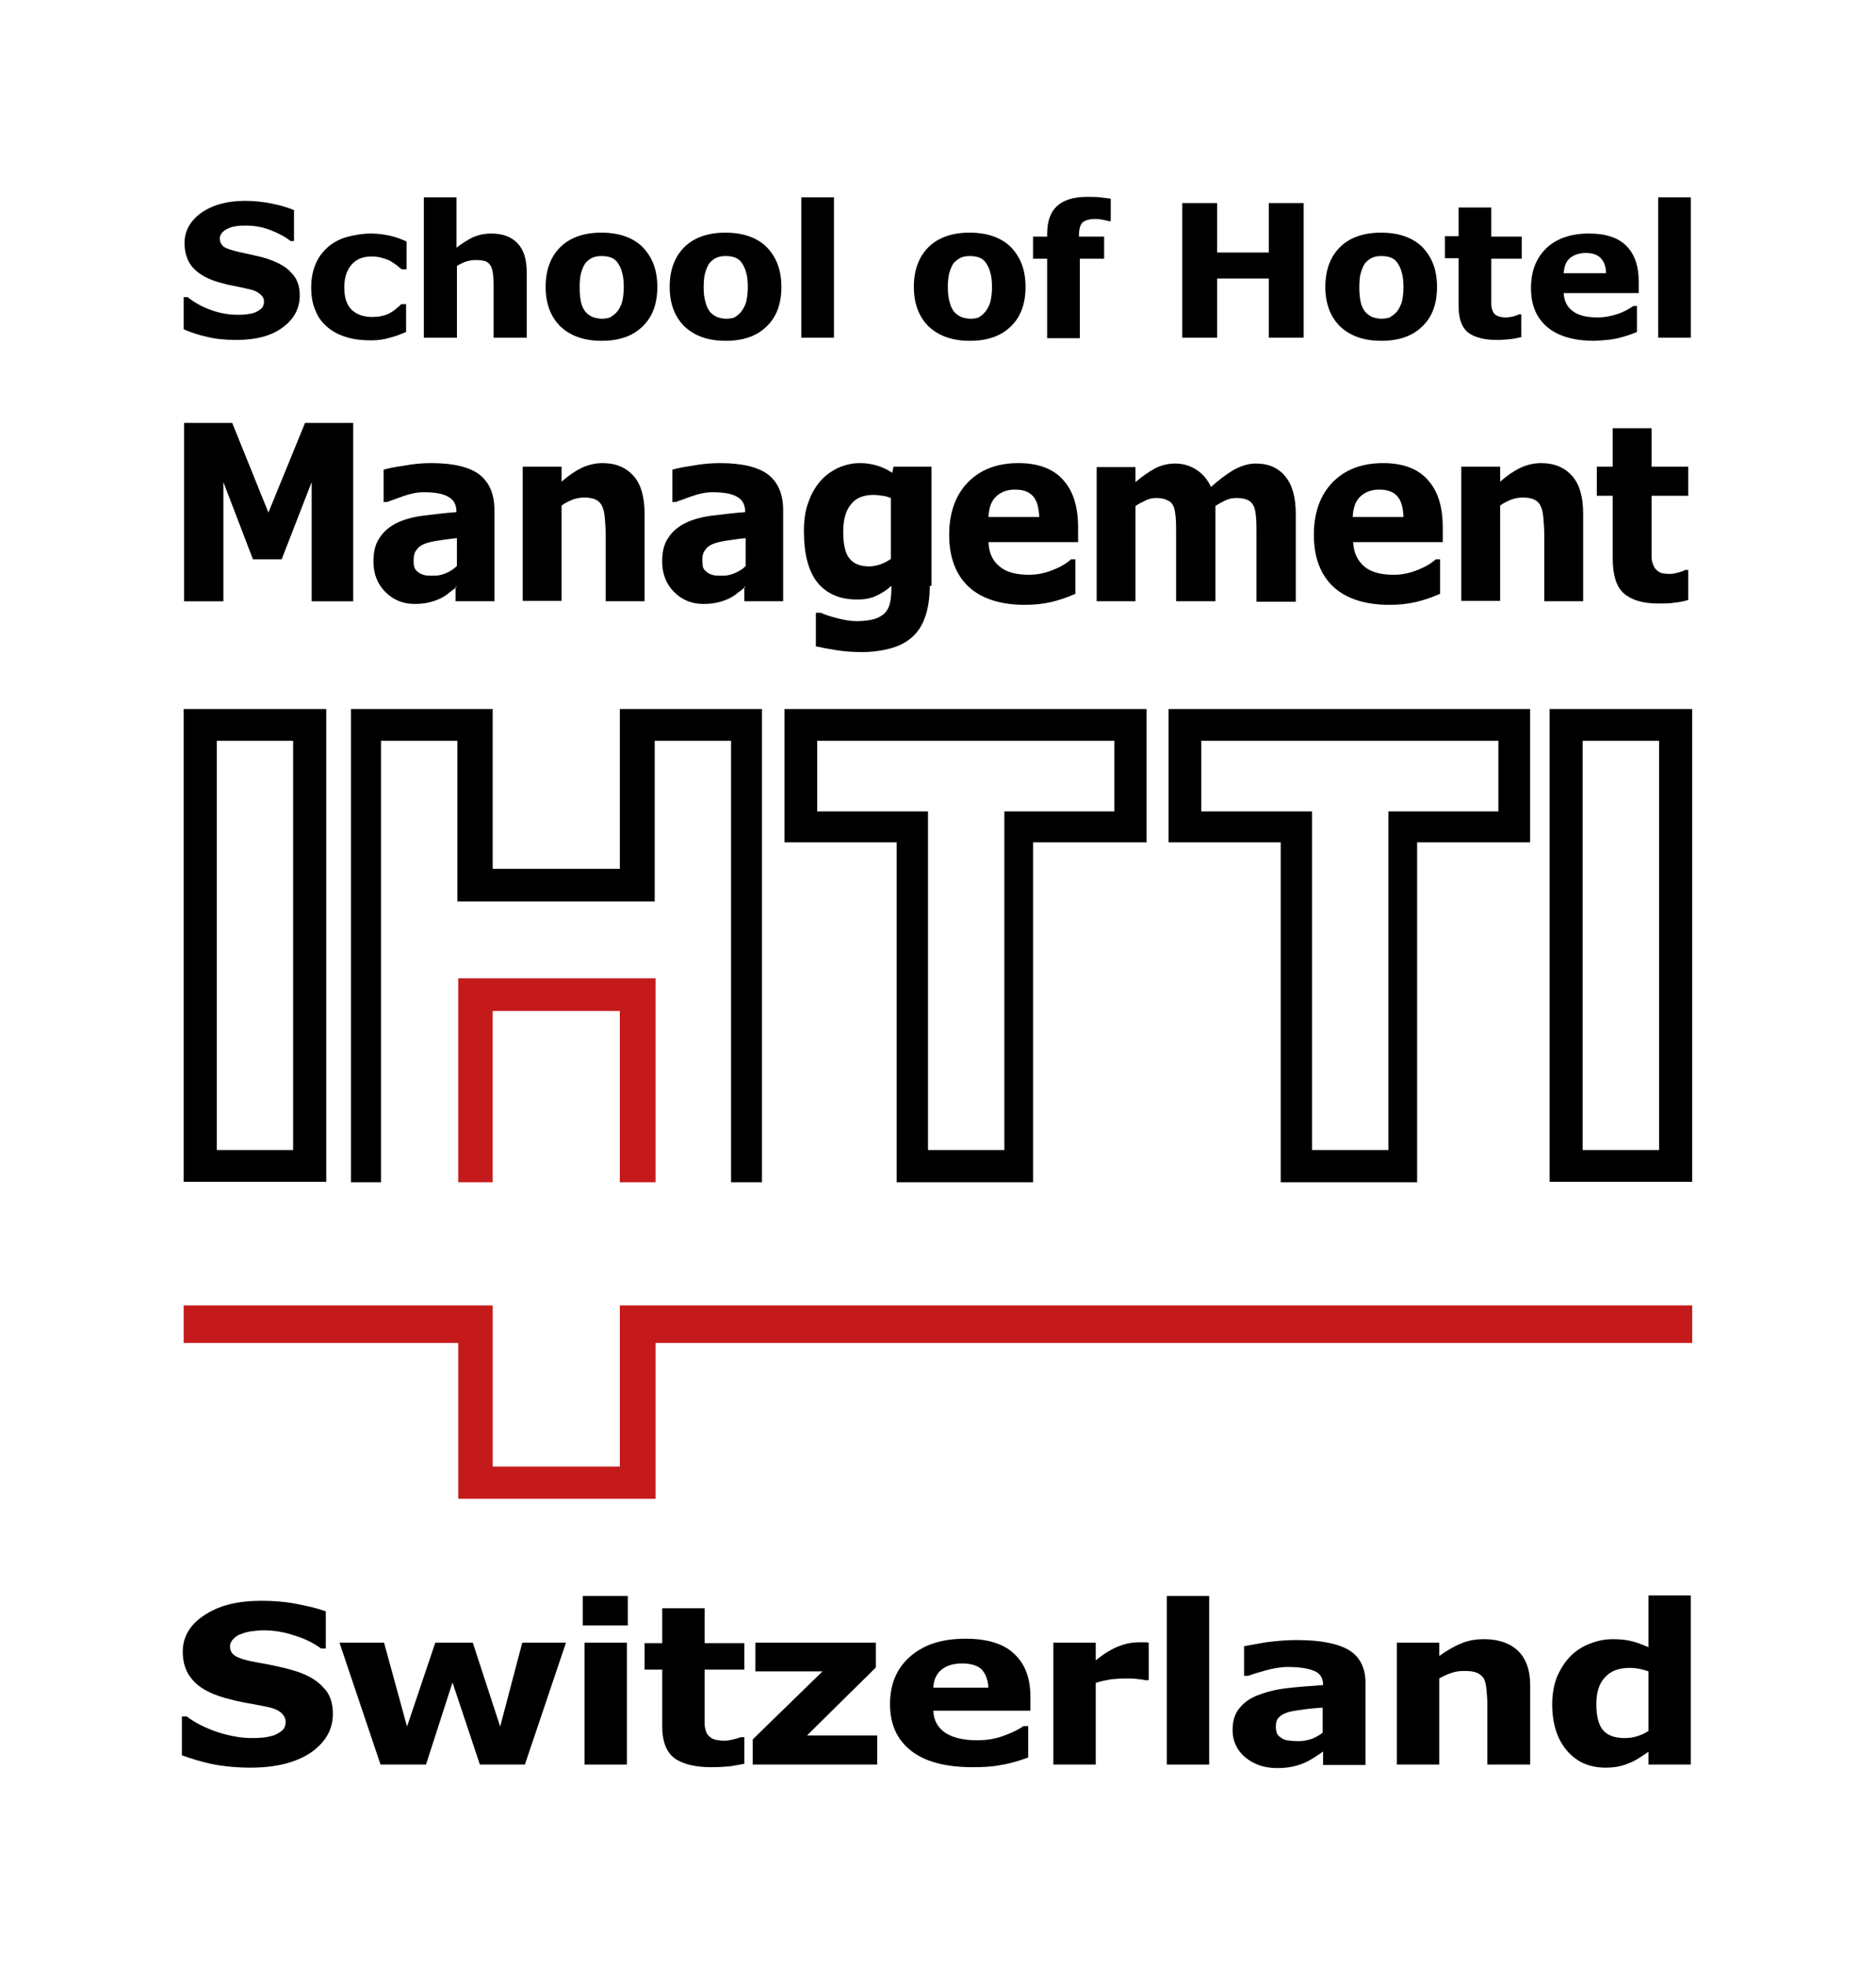 <svg width="83" height="87" viewBox="0 0 83 87" fill="none" xmlns="http://www.w3.org/2000/svg">
<path d="M15.626 26.604H13.789V21.33L12.461 24.748H11.192L9.883 21.33V26.604H8.145V18.712H10.274L11.875 22.677L13.496 18.712H15.626V26.604Z" fill="black"/>
<path fill-rule="evenodd" clip-rule="evenodd" d="M20.215 25.041V23.81C19.981 23.83 19.727 23.869 19.453 23.908C19.18 23.947 18.985 23.986 18.828 24.045C18.652 24.103 18.516 24.201 18.438 24.318C18.34 24.435 18.301 24.572 18.301 24.767C18.301 24.885 18.301 24.982 18.32 25.06C18.34 25.139 18.379 25.217 18.457 25.275C18.535 25.353 18.613 25.392 18.731 25.431C18.828 25.471 18.985 25.471 19.219 25.471C19.395 25.471 19.57 25.431 19.746 25.353C19.922 25.275 20.078 25.177 20.215 25.041ZM20.215 25.959C20.117 26.037 20 26.135 19.863 26.232C19.727 26.349 19.59 26.428 19.473 26.486C19.297 26.564 19.121 26.623 18.945 26.662C18.77 26.701 18.555 26.721 18.34 26.721C17.832 26.721 17.402 26.545 17.051 26.193C16.699 25.842 16.523 25.392 16.523 24.846C16.523 24.416 16.602 24.064 16.797 23.791C16.973 23.517 17.227 23.302 17.539 23.146C17.852 22.99 18.262 22.873 18.731 22.814C19.199 22.756 19.688 22.697 20.195 22.658C20.195 22.326 20.078 22.111 19.824 21.974C19.59 21.837 19.219 21.779 18.75 21.779C18.457 21.779 18.164 21.837 17.832 21.955C17.5 22.072 17.285 22.15 17.129 22.209H16.973V20.783C17.148 20.724 17.442 20.666 17.852 20.607C18.262 20.529 18.672 20.49 19.082 20.49C20.059 20.49 20.782 20.666 21.211 20.998C21.641 21.33 21.875 21.857 21.875 22.56V26.603H20.157V25.959H20.215Z" fill="black"/>
<path d="M28.538 26.603H26.799V23.654C26.799 23.42 26.779 23.185 26.76 22.931C26.741 22.697 26.701 22.521 26.643 22.404C26.584 22.267 26.486 22.169 26.369 22.111C26.252 22.052 26.076 22.013 25.861 22.013C25.705 22.013 25.549 22.033 25.373 22.091C25.217 22.15 25.041 22.228 24.846 22.365V26.584H23.127V20.646H24.846V21.31C25.158 21.037 25.451 20.841 25.725 20.705C26.018 20.568 26.33 20.49 26.662 20.49C27.248 20.49 27.698 20.685 28.03 21.056C28.362 21.427 28.518 21.994 28.518 22.736V26.603H28.538Z" fill="black"/>
<path fill-rule="evenodd" clip-rule="evenodd" d="M32.989 25.041V23.81C32.754 23.83 32.5 23.869 32.227 23.908C31.953 23.947 31.758 23.986 31.602 24.045C31.426 24.103 31.289 24.201 31.211 24.318C31.113 24.435 31.074 24.572 31.074 24.767C31.074 24.885 31.094 24.982 31.094 25.06C31.113 25.139 31.152 25.217 31.231 25.275C31.309 25.353 31.387 25.392 31.504 25.431C31.602 25.471 31.758 25.471 31.992 25.471C32.168 25.471 32.344 25.431 32.52 25.353C32.696 25.275 32.871 25.177 32.989 25.041ZM32.989 25.959C32.891 26.037 32.774 26.135 32.637 26.232C32.5 26.349 32.364 26.428 32.246 26.486C32.071 26.564 31.895 26.623 31.719 26.662C31.543 26.701 31.328 26.721 31.113 26.721C30.606 26.721 30.176 26.545 29.824 26.193C29.473 25.842 29.297 25.392 29.297 24.846C29.297 24.416 29.375 24.064 29.57 23.791C29.746 23.517 30 23.302 30.313 23.146C30.625 22.99 31.035 22.873 31.504 22.814C31.973 22.756 32.461 22.697 32.969 22.658C32.969 22.326 32.852 22.111 32.598 21.974C32.364 21.837 31.992 21.779 31.524 21.779C31.231 21.779 30.938 21.837 30.606 21.955C30.273 22.072 30.059 22.15 29.902 22.209H29.746V20.783C29.922 20.724 30.215 20.666 30.625 20.607C31.035 20.529 31.445 20.49 31.856 20.49C32.832 20.49 33.555 20.666 33.985 20.998C34.414 21.33 34.649 21.857 34.649 22.56V26.603H32.93V25.959H32.989Z" fill="black"/>
<path fill-rule="evenodd" clip-rule="evenodd" d="M41.135 25.92C41.135 26.486 41.057 26.955 40.92 27.326C40.783 27.717 40.569 28.01 40.315 28.225C40.061 28.439 39.748 28.596 39.377 28.693C39.006 28.791 38.596 28.85 38.147 28.85C37.776 28.85 37.404 28.83 37.033 28.771C36.662 28.713 36.35 28.654 36.096 28.596V27.111H36.311C36.525 27.209 36.779 27.287 37.092 27.365C37.404 27.443 37.658 27.482 37.912 27.482C38.225 27.482 38.498 27.443 38.694 27.385C38.889 27.326 39.045 27.229 39.162 27.111C39.26 26.994 39.338 26.857 39.377 26.681C39.416 26.506 39.436 26.291 39.436 26.037V25.92C39.221 26.115 39.006 26.252 38.752 26.369C38.498 26.486 38.225 26.525 37.912 26.525C37.151 26.525 36.584 26.271 36.174 25.783C35.764 25.275 35.568 24.513 35.568 23.498C35.568 23.009 35.627 22.58 35.764 22.228C35.881 21.877 36.057 21.564 36.291 21.291C36.506 21.037 36.76 20.861 37.072 20.705C37.385 20.568 37.697 20.49 38.029 20.49C38.322 20.49 38.576 20.529 38.83 20.607C39.065 20.685 39.279 20.783 39.475 20.919L39.533 20.646H41.213V25.92H41.135ZM39.416 24.728V22.033C39.319 21.994 39.201 21.955 39.045 21.935C38.908 21.916 38.772 21.896 38.654 21.896C38.205 21.896 37.854 22.033 37.639 22.326C37.404 22.619 37.307 23.009 37.307 23.537C37.307 24.103 37.404 24.513 37.6 24.728C37.795 24.963 38.088 25.06 38.459 25.06C38.635 25.06 38.811 25.021 38.967 24.963C39.123 24.904 39.279 24.826 39.416 24.728Z" fill="black"/>
<path fill-rule="evenodd" clip-rule="evenodd" d="M47.678 23.986H43.733C43.752 24.455 43.908 24.806 44.221 25.06C44.514 25.314 44.963 25.431 45.529 25.431C45.901 25.431 46.252 25.353 46.584 25.217C46.936 25.08 47.19 24.924 47.385 24.748H47.58V26.271C47.19 26.447 46.819 26.564 46.487 26.642C46.135 26.721 45.764 26.76 45.334 26.76C44.26 26.76 43.42 26.486 42.854 25.959C42.287 25.431 41.994 24.65 41.994 23.674C41.994 22.697 42.268 21.916 42.815 21.349C43.361 20.783 44.104 20.49 45.061 20.49C45.94 20.49 46.604 20.744 47.033 21.232C47.483 21.72 47.698 22.424 47.698 23.341V23.986H47.678ZM45.979 22.853C45.959 22.462 45.881 22.15 45.705 21.955C45.529 21.759 45.276 21.662 44.904 21.662C44.572 21.662 44.299 21.759 44.084 21.955C43.869 22.15 43.752 22.443 43.733 22.873H45.979V22.853Z" fill="black"/>
<path d="M53.774 22.384V26.603H52.035V23.634C52.035 23.341 52.035 23.107 52.016 22.892C51.996 22.697 51.977 22.521 51.918 22.404C51.86 22.267 51.782 22.189 51.645 22.131C51.528 22.072 51.371 22.033 51.156 22.033C50.981 22.033 50.824 22.072 50.668 22.15C50.512 22.228 50.356 22.306 50.238 22.384V26.603H48.52V20.666H50.238V21.33C50.531 21.076 50.824 20.88 51.098 20.724C51.371 20.587 51.664 20.509 51.996 20.509C52.348 20.509 52.66 20.607 52.934 20.783C53.207 20.959 53.422 21.212 53.578 21.544C53.93 21.232 54.262 20.978 54.594 20.783C54.926 20.607 55.239 20.509 55.551 20.509C56.137 20.509 56.567 20.705 56.879 21.095C57.192 21.486 57.329 22.033 57.329 22.756V26.623H55.59V23.634C55.59 23.341 55.59 23.088 55.571 22.892C55.551 22.697 55.532 22.521 55.473 22.404C55.414 22.267 55.336 22.189 55.219 22.131C55.102 22.072 54.926 22.033 54.711 22.033C54.575 22.033 54.418 22.052 54.282 22.111C54.145 22.169 53.989 22.248 53.774 22.384Z" fill="black"/>
<path fill-rule="evenodd" clip-rule="evenodd" d="M63.813 23.986H59.867C59.887 24.455 60.063 24.806 60.356 25.06C60.649 25.314 61.098 25.431 61.664 25.431C62.035 25.431 62.387 25.353 62.719 25.217C63.071 25.08 63.325 24.924 63.52 24.748H63.715V26.271C63.325 26.447 62.953 26.564 62.621 26.642C62.27 26.721 61.899 26.76 61.469 26.76C60.395 26.76 59.555 26.486 58.988 25.959C58.422 25.431 58.129 24.65 58.129 23.674C58.129 22.697 58.402 21.916 58.949 21.349C59.496 20.783 60.238 20.49 61.196 20.49C62.075 20.49 62.739 20.744 63.168 21.232C63.617 21.72 63.832 22.424 63.832 23.341V23.986H63.813ZM62.094 22.853C62.075 22.462 61.996 22.15 61.821 21.955C61.645 21.759 61.391 21.662 61.02 21.662C60.688 21.662 60.414 21.759 60.199 21.955C59.984 22.15 59.867 22.443 59.848 22.873H62.094V22.853Z" fill="black"/>
<path d="M70.063 26.603H68.324V23.654C68.324 23.42 68.305 23.185 68.285 22.931C68.266 22.697 68.227 22.521 68.168 22.404C68.11 22.267 68.012 22.169 67.895 22.111C67.778 22.052 67.602 22.013 67.387 22.013C67.231 22.013 67.074 22.033 66.899 22.091C66.742 22.15 66.567 22.228 66.371 22.365V26.584H64.652V20.646H66.371V21.31C66.684 21.037 66.977 20.841 67.25 20.705C67.543 20.568 67.856 20.49 68.188 20.49C68.774 20.49 69.223 20.685 69.555 21.056C69.887 21.427 70.043 21.994 70.043 22.736V26.603H70.063Z" fill="black"/>
<path d="M74.692 26.544C74.516 26.603 74.301 26.642 74.106 26.662C73.891 26.701 73.637 26.701 73.344 26.701C72.68 26.701 72.172 26.544 71.84 26.251C71.508 25.958 71.352 25.431 71.352 24.708V21.935H70.648V20.646H71.352V18.946H73.07V20.646H74.692V21.935H73.07V24.044C73.07 24.259 73.07 24.435 73.07 24.591C73.07 24.747 73.09 24.884 73.149 25.001C73.188 25.119 73.266 25.216 73.383 25.294C73.5 25.372 73.656 25.392 73.891 25.392C73.989 25.392 74.106 25.372 74.242 25.333C74.399 25.294 74.496 25.255 74.555 25.216H74.692V26.544Z" fill="black"/>
<path d="M13.262 13.067C13.262 13.653 13.008 14.122 12.5 14.493C11.992 14.864 11.328 15.04 10.469 15.04C9.981 15.04 9.531 15.001 9.16 14.903C8.789 14.825 8.457 14.708 8.125 14.571V13.145H8.301C8.613 13.399 8.984 13.595 9.375 13.731C9.766 13.868 10.156 13.927 10.527 13.927C10.625 13.927 10.742 13.927 10.899 13.907C11.055 13.887 11.172 13.868 11.27 13.829C11.387 13.79 11.485 13.712 11.563 13.653C11.641 13.575 11.68 13.477 11.68 13.341C11.68 13.204 11.621 13.106 11.504 13.009C11.387 12.911 11.231 12.833 11.016 12.794C10.781 12.735 10.547 12.696 10.293 12.637C10.039 12.598 9.805 12.52 9.59 12.462C9.082 12.305 8.731 12.071 8.496 11.797C8.281 11.524 8.164 11.172 8.164 10.762C8.164 10.215 8.418 9.766 8.906 9.415C9.414 9.063 10.059 8.887 10.84 8.887C11.231 8.887 11.621 8.926 12.012 9.004C12.403 9.083 12.735 9.18 13.008 9.297V10.665H12.852C12.617 10.469 12.305 10.313 11.953 10.176C11.602 10.04 11.25 9.981 10.879 9.981C10.742 9.981 10.625 9.981 10.488 10.001C10.371 10.02 10.235 10.04 10.117 10.098C10.02 10.137 9.922 10.196 9.844 10.274C9.766 10.352 9.727 10.45 9.727 10.547C9.727 10.704 9.785 10.821 9.902 10.919C10.02 10.997 10.254 11.075 10.586 11.153C10.801 11.192 11.016 11.251 11.211 11.29C11.406 11.329 11.641 11.387 11.875 11.466C12.325 11.622 12.676 11.817 12.891 12.071C13.145 12.325 13.262 12.657 13.262 13.067Z" fill="black"/>
<path d="M16.424 15.059C16.033 15.059 15.662 15.02 15.35 14.923C15.018 14.825 14.744 14.688 14.51 14.493C14.275 14.298 14.08 14.063 13.963 13.751C13.826 13.458 13.768 13.106 13.768 12.716C13.768 12.305 13.846 11.934 13.982 11.641C14.119 11.329 14.315 11.094 14.568 10.879C14.822 10.684 15.096 10.547 15.408 10.469C15.721 10.391 16.053 10.332 16.404 10.332C16.717 10.332 16.99 10.372 17.264 10.43C17.518 10.489 17.772 10.586 17.987 10.684V11.915H17.772C17.713 11.876 17.654 11.817 17.557 11.739C17.479 11.68 17.381 11.622 17.264 11.543C17.147 11.485 17.029 11.446 16.893 11.407C16.756 11.368 16.6 11.348 16.444 11.348C16.053 11.348 15.76 11.465 15.545 11.719C15.33 11.973 15.232 12.305 15.232 12.716C15.232 13.145 15.33 13.477 15.545 13.692C15.76 13.907 16.072 14.024 16.463 14.024C16.639 14.024 16.815 14.005 16.951 13.966C17.108 13.927 17.225 13.868 17.323 13.809C17.42 13.751 17.498 13.692 17.557 13.633C17.635 13.575 17.694 13.516 17.752 13.458H17.967V14.688C17.733 14.786 17.498 14.884 17.244 14.942C16.99 15.02 16.717 15.059 16.424 15.059Z" fill="black"/>
<path d="M23.303 14.942H21.838V12.716C21.838 12.54 21.838 12.364 21.819 12.169C21.799 11.993 21.76 11.856 21.721 11.778C21.662 11.68 21.584 11.602 21.486 11.563C21.389 11.524 21.233 11.505 21.057 11.505C20.92 11.505 20.783 11.524 20.647 11.563C20.51 11.602 20.373 11.68 20.217 11.758V14.942H18.752V8.731H20.197V10.958C20.451 10.762 20.705 10.606 20.94 10.489C21.174 10.391 21.447 10.333 21.74 10.333C22.229 10.333 22.619 10.469 22.893 10.762C23.166 11.036 23.303 11.466 23.303 12.032V14.942Z" fill="black"/>
<path fill-rule="evenodd" clip-rule="evenodd" d="M29.082 12.696C29.082 13.438 28.867 14.024 28.438 14.434C28.008 14.864 27.402 15.079 26.621 15.079C25.84 15.079 25.234 14.864 24.785 14.434C24.355 14.005 24.141 13.419 24.141 12.696C24.141 11.954 24.355 11.368 24.785 10.938C25.215 10.508 25.84 10.293 26.602 10.293C27.383 10.293 28.008 10.508 28.438 10.938C28.867 11.387 29.082 11.954 29.082 12.696ZM27.305 13.79C27.402 13.673 27.461 13.536 27.52 13.38C27.559 13.223 27.598 12.989 27.598 12.716C27.598 12.462 27.578 12.227 27.52 12.051C27.481 11.876 27.402 11.739 27.324 11.622C27.246 11.505 27.129 11.426 27.012 11.387C26.895 11.348 26.758 11.329 26.621 11.329C26.485 11.329 26.348 11.348 26.25 11.387C26.133 11.426 26.035 11.505 25.938 11.602C25.84 11.7 25.781 11.856 25.723 12.032C25.664 12.208 25.645 12.442 25.645 12.716C25.645 12.969 25.664 13.165 25.703 13.36C25.742 13.536 25.82 13.692 25.898 13.79C25.977 13.887 26.094 13.966 26.211 14.024C26.328 14.063 26.465 14.102 26.621 14.102C26.758 14.102 26.875 14.083 26.992 14.044C27.11 13.966 27.227 13.887 27.305 13.79Z" fill="black"/>
<path fill-rule="evenodd" clip-rule="evenodd" d="M34.571 12.696C34.571 13.438 34.356 14.024 33.926 14.434C33.496 14.864 32.891 15.079 32.109 15.079C31.328 15.079 30.723 14.864 30.273 14.434C29.844 14.005 29.629 13.419 29.629 12.696C29.629 11.954 29.844 11.368 30.273 10.938C30.703 10.508 31.328 10.293 32.09 10.293C32.871 10.293 33.496 10.508 33.926 10.938C34.356 11.387 34.571 11.954 34.571 12.696ZM32.793 13.79C32.891 13.673 32.949 13.536 33.008 13.38C33.047 13.223 33.086 12.989 33.086 12.716C33.086 12.462 33.067 12.227 33.008 12.051C32.969 11.876 32.891 11.739 32.813 11.622C32.735 11.505 32.617 11.426 32.5 11.387C32.383 11.348 32.246 11.329 32.109 11.329C31.973 11.329 31.836 11.348 31.738 11.387C31.621 11.426 31.524 11.505 31.426 11.602C31.328 11.7 31.27 11.856 31.211 12.032C31.152 12.208 31.133 12.442 31.133 12.716C31.133 12.969 31.152 13.165 31.211 13.36C31.25 13.536 31.328 13.692 31.406 13.79C31.485 13.887 31.602 13.966 31.719 14.024C31.836 14.063 31.973 14.102 32.129 14.102C32.266 14.102 32.383 14.083 32.5 14.044C32.617 13.966 32.715 13.887 32.793 13.79Z" fill="black"/>
<path d="M36.897 14.942H35.451V8.731H36.897V14.942Z" fill="black"/>
<path fill-rule="evenodd" clip-rule="evenodd" d="M45.373 12.696C45.373 13.438 45.158 14.024 44.729 14.434C44.299 14.864 43.694 15.079 42.912 15.079C42.131 15.079 41.526 14.864 41.076 14.434C40.647 14.005 40.432 13.419 40.432 12.696C40.432 11.954 40.647 11.368 41.076 10.938C41.506 10.508 42.131 10.293 42.893 10.293C43.674 10.293 44.299 10.508 44.729 10.938C45.158 11.387 45.373 11.954 45.373 12.696ZM43.596 13.79C43.694 13.673 43.752 13.536 43.811 13.38C43.85 13.223 43.889 12.989 43.889 12.716C43.889 12.462 43.869 12.227 43.811 12.051C43.772 11.876 43.694 11.739 43.615 11.622C43.537 11.505 43.42 11.426 43.303 11.387C43.186 11.348 43.049 11.329 42.912 11.329C42.776 11.329 42.639 11.348 42.541 11.387C42.444 11.426 42.326 11.505 42.229 11.602C42.131 11.7 42.072 11.856 42.014 12.032C41.955 12.208 41.936 12.442 41.936 12.716C41.936 12.969 41.955 13.165 42.014 13.36C42.053 13.536 42.131 13.692 42.209 13.79C42.287 13.887 42.404 13.966 42.522 14.024C42.639 14.063 42.776 14.102 42.932 14.102C43.069 14.102 43.186 14.083 43.303 14.044C43.42 13.966 43.518 13.887 43.596 13.79Z" fill="black"/>
<path d="M49.182 9.786H49.065C49.006 9.766 48.908 9.747 48.811 9.727C48.713 9.708 48.596 9.688 48.479 9.688C48.186 9.688 48.01 9.747 47.893 9.844C47.795 9.942 47.736 10.137 47.736 10.43V10.469H48.85V11.446H47.776V14.962H46.33V11.446H45.705V10.469H46.33V10.352C46.33 9.805 46.467 9.395 46.76 9.122C47.053 8.848 47.502 8.711 48.088 8.711C48.303 8.711 48.498 8.711 48.674 8.731C48.85 8.75 49.006 8.77 49.143 8.79V9.786H49.182Z" fill="black"/>
<path d="M57.678 14.942H56.135V12.325H53.85V14.942H52.307V8.985H53.85V11.172H56.135V8.985H57.678V14.942Z" fill="black"/>
<path fill-rule="evenodd" clip-rule="evenodd" d="M63.578 12.696C63.578 13.438 63.364 14.024 62.934 14.434C62.504 14.864 61.899 15.079 61.117 15.079C60.336 15.079 59.73 14.864 59.281 14.434C58.852 14.005 58.637 13.419 58.637 12.696C58.637 11.954 58.852 11.368 59.281 10.938C59.711 10.508 60.336 10.293 61.098 10.293C61.879 10.293 62.504 10.508 62.934 10.938C63.364 11.387 63.578 11.954 63.578 12.696ZM61.801 13.79C61.899 13.673 61.957 13.536 62.016 13.38C62.055 13.223 62.094 12.989 62.094 12.716C62.094 12.462 62.074 12.227 62.016 12.051C61.977 11.876 61.899 11.739 61.821 11.622C61.742 11.505 61.625 11.426 61.508 11.387C61.391 11.348 61.254 11.329 61.117 11.329C60.981 11.329 60.844 11.348 60.746 11.387C60.649 11.426 60.531 11.505 60.434 11.602C60.336 11.7 60.277 11.856 60.219 12.032C60.16 12.208 60.141 12.442 60.141 12.716C60.141 12.969 60.16 13.165 60.199 13.36C60.238 13.536 60.316 13.692 60.395 13.79C60.473 13.887 60.59 13.966 60.707 14.024C60.824 14.063 60.961 14.102 61.117 14.102C61.254 14.102 61.371 14.083 61.489 14.044C61.606 13.966 61.723 13.887 61.801 13.79Z" fill="black"/>
<path d="M67.346 14.903C67.19 14.942 67.033 14.981 66.858 15.001C66.682 15.02 66.467 15.04 66.213 15.04C65.647 15.04 65.236 14.923 64.943 14.708C64.67 14.473 64.533 14.102 64.533 13.536V11.426H63.928V10.45H64.533V9.18H65.979V10.469H67.326V11.446H65.979V13.028C65.979 13.184 65.979 13.321 65.979 13.438C65.979 13.556 65.998 13.653 66.037 13.751C66.076 13.848 66.135 13.927 66.233 13.966C66.33 14.024 66.467 14.044 66.643 14.044C66.721 14.044 66.819 14.024 66.936 14.005C67.053 13.966 67.151 13.946 67.19 13.907H67.307V14.903H67.346Z" fill="black"/>
<path fill-rule="evenodd" clip-rule="evenodd" d="M72.502 12.969H69.182C69.201 13.321 69.338 13.594 69.592 13.77C69.846 13.966 70.217 14.044 70.686 14.044C70.998 14.044 71.291 13.985 71.584 13.887C71.877 13.79 72.092 13.653 72.268 13.536H72.424V14.688C72.092 14.825 71.78 14.923 71.506 14.981C71.213 15.04 70.901 15.059 70.549 15.079C69.65 15.079 68.947 14.884 68.459 14.473C67.971 14.063 67.736 13.497 67.736 12.735C67.736 11.993 67.971 11.407 68.42 10.977C68.869 10.547 69.514 10.332 70.295 10.332C71.037 10.332 71.584 10.508 71.955 10.879C72.326 11.251 72.502 11.778 72.502 12.462V12.969ZM71.057 12.11C71.057 11.817 70.979 11.583 70.823 11.426C70.686 11.27 70.451 11.192 70.158 11.192C69.885 11.192 69.65 11.27 69.475 11.407C69.299 11.543 69.201 11.778 69.182 12.09H71.057V12.11Z" fill="black"/>
<path d="M74.809 14.942H73.363V8.731H74.809V14.942Z" fill="black"/>
<path d="M14.727 75.825C14.727 76.528 14.395 77.095 13.75 77.544C13.106 77.974 12.227 78.208 11.094 78.208C10.449 78.208 9.883 78.149 9.395 78.052C8.926 77.954 8.477 77.817 8.047 77.661V75.942H8.262C8.672 76.255 9.141 76.47 9.649 76.645C10.156 76.802 10.664 76.899 11.133 76.899C11.25 76.899 11.406 76.899 11.621 76.88C11.817 76.86 11.973 76.821 12.11 76.782C12.266 76.724 12.383 76.645 12.481 76.567C12.578 76.489 12.637 76.352 12.637 76.177C12.637 76.02 12.559 75.884 12.422 75.766C12.285 75.649 12.071 75.571 11.797 75.513C11.504 75.454 11.192 75.395 10.86 75.337C10.527 75.278 10.235 75.2 9.942 75.122C9.277 74.927 8.809 74.673 8.516 74.321C8.223 73.989 8.086 73.579 8.086 73.071C8.086 72.407 8.418 71.86 9.063 71.45C9.707 71.02 10.547 70.825 11.582 70.825C12.09 70.825 12.598 70.864 13.106 70.961C13.614 71.059 14.043 71.157 14.415 71.293V72.934H14.2C13.887 72.7 13.496 72.504 13.047 72.368C12.598 72.212 12.129 72.133 11.66 72.133C11.485 72.133 11.328 72.153 11.152 72.172C10.996 72.192 10.82 72.231 10.684 72.29C10.547 72.329 10.43 72.407 10.332 72.504C10.235 72.602 10.176 72.719 10.176 72.837C10.176 73.032 10.254 73.169 10.41 73.266C10.567 73.364 10.86 73.462 11.309 73.54C11.602 73.598 11.875 73.637 12.129 73.696C12.403 73.755 12.676 73.813 12.989 73.911C13.594 74.087 14.024 74.341 14.297 74.653C14.59 74.927 14.727 75.337 14.727 75.825Z" fill="black"/>
<path d="M25.04 72.68L23.223 78.071H21.231L20.02 74.438L18.848 78.071H16.836L15.02 72.68H16.992L18.008 76.391L19.258 72.68H20.918L22.129 76.391L23.106 72.68H25.04Z" fill="black"/>
<path fill-rule="evenodd" clip-rule="evenodd" d="M27.736 78.071H25.861V72.68H27.736V78.071ZM27.776 71.918H25.783V70.61H27.776V71.918Z" fill="black"/>
<path d="M32.951 78.032C32.756 78.071 32.541 78.11 32.307 78.149C32.072 78.169 31.799 78.188 31.467 78.188C30.744 78.188 30.197 78.052 29.826 77.778C29.475 77.505 29.299 77.036 29.299 76.391V73.872H28.518V72.7H29.299V71.157H31.174V72.7H32.932V73.872H31.174V75.786C31.174 75.981 31.174 76.138 31.174 76.274C31.174 76.411 31.213 76.548 31.252 76.645C31.291 76.763 31.389 76.841 31.506 76.919C31.623 76.977 31.819 77.016 32.053 77.016C32.151 77.016 32.287 76.997 32.444 76.958C32.6 76.919 32.717 76.88 32.776 76.86H32.932V78.032H32.951Z" fill="black"/>
<path d="M38.811 78.071H33.303V76.958L36.389 73.95H33.42V72.68H38.752V73.774L35.705 76.782H38.811V78.071Z" fill="black"/>
<path fill-rule="evenodd" clip-rule="evenodd" d="M45.608 75.688H41.291C41.311 76.118 41.486 76.43 41.819 76.665C42.151 76.88 42.619 76.997 43.244 76.997C43.635 76.997 44.026 76.938 44.397 76.802C44.768 76.665 45.061 76.528 45.276 76.372H45.491V77.759C45.061 77.915 44.67 78.032 44.28 78.091C43.908 78.169 43.479 78.188 43.029 78.188C41.858 78.188 40.94 77.954 40.315 77.466C39.69 76.977 39.377 76.294 39.377 75.395C39.377 74.516 39.67 73.813 40.275 73.286C40.881 72.758 41.682 72.504 42.717 72.504C43.674 72.504 44.397 72.719 44.866 73.168C45.354 73.618 45.588 74.243 45.588 75.083V75.688H45.608ZM43.733 74.692C43.713 74.34 43.615 74.067 43.44 73.872C43.264 73.696 42.971 73.598 42.58 73.598C42.209 73.598 41.916 73.676 41.682 73.852C41.447 74.028 41.311 74.301 41.291 74.672H43.733V74.692Z" fill="black"/>
<path d="M50.862 74.34H50.686C50.608 74.321 50.471 74.301 50.295 74.282C50.119 74.262 49.963 74.262 49.846 74.262C49.572 74.262 49.338 74.282 49.143 74.301C48.928 74.34 48.713 74.379 48.479 74.458V78.071H46.603V72.68H48.479V73.462C48.889 73.129 49.26 72.915 49.553 72.817C49.865 72.7 50.139 72.661 50.393 72.661C50.451 72.661 50.529 72.661 50.608 72.661C50.686 72.661 50.764 72.661 50.822 72.68V74.34H50.862Z" fill="black"/>
<path d="M53.498 78.071H51.623V70.61H53.498V78.071Z" fill="black"/>
<path fill-rule="evenodd" clip-rule="evenodd" d="M58.518 76.665V75.552C58.264 75.571 57.99 75.591 57.697 75.63C57.404 75.669 57.17 75.708 57.014 75.747C56.819 75.805 56.682 75.883 56.584 75.981C56.486 76.079 56.447 76.216 56.447 76.391C56.447 76.508 56.467 76.587 56.486 76.665C56.506 76.743 56.565 76.802 56.643 76.86C56.721 76.919 56.819 76.977 56.936 76.997C57.053 77.016 57.229 77.036 57.463 77.036C57.658 77.036 57.834 76.997 58.029 76.938C58.186 76.88 58.362 76.782 58.518 76.665ZM58.518 77.505C58.42 77.583 58.283 77.661 58.147 77.759C57.99 77.856 57.854 77.934 57.717 77.993C57.541 78.071 57.346 78.13 57.151 78.169C56.955 78.208 56.74 78.227 56.506 78.227C55.94 78.227 55.49 78.071 55.1 77.759C54.728 77.446 54.533 77.036 54.533 76.548C54.533 76.157 54.631 75.825 54.826 75.591C55.022 75.337 55.295 75.141 55.647 75.004C55.998 74.868 56.428 74.751 56.936 74.692C57.444 74.633 57.99 74.594 58.537 74.555V74.536C58.537 74.243 58.401 74.028 58.147 73.93C57.873 73.813 57.483 73.754 56.975 73.754C56.662 73.754 56.33 73.813 55.979 73.911C55.627 74.008 55.373 74.087 55.217 74.145H55.041V72.836C55.236 72.797 55.568 72.739 56.018 72.661C56.467 72.602 56.916 72.563 57.365 72.563C58.44 72.563 59.202 72.719 59.69 73.012C60.159 73.305 60.413 73.793 60.413 74.438V78.091H58.537V77.505H58.518Z" fill="black"/>
<path d="M67.7 78.071H65.805V75.395C65.805 75.18 65.785 74.966 65.766 74.751C65.746 74.536 65.707 74.379 65.649 74.262C65.571 74.145 65.473 74.067 65.336 74.008C65.199 73.95 65.024 73.93 64.77 73.93C64.594 73.93 64.418 73.95 64.242 74.008C64.067 74.067 63.871 74.145 63.676 74.262V78.071H61.801V72.68H63.676V73.266C64.008 73.032 64.34 72.836 64.633 72.719C64.945 72.582 65.278 72.524 65.668 72.524C66.293 72.524 66.801 72.7 67.153 73.032C67.504 73.364 67.7 73.872 67.7 74.555V78.071Z" fill="black"/>
<path fill-rule="evenodd" clip-rule="evenodd" d="M74.807 78.071H72.932V77.505C72.6 77.739 72.307 77.934 72.014 78.032C71.74 78.149 71.408 78.208 71.037 78.208C70.315 78.208 69.748 77.954 69.318 77.446C68.889 76.938 68.674 76.255 68.674 75.395C68.674 74.946 68.752 74.536 68.889 74.184C69.045 73.833 69.24 73.52 69.494 73.266C69.729 73.032 70.022 72.837 70.354 72.719C70.686 72.583 71.037 72.524 71.369 72.524C71.721 72.524 72.014 72.563 72.229 72.622C72.463 72.68 72.678 72.778 72.932 72.876V70.59H74.807V78.071ZM72.932 76.587V73.95C72.795 73.891 72.659 73.872 72.522 73.833C72.365 73.813 72.248 73.794 72.112 73.794C71.623 73.794 71.252 73.93 70.998 74.223C70.744 74.497 70.627 74.888 70.627 75.395C70.627 75.923 70.725 76.313 70.92 76.548C71.115 76.782 71.447 76.899 71.877 76.899C72.053 76.899 72.229 76.88 72.424 76.821C72.619 76.763 72.776 76.684 72.932 76.587Z" fill="black"/>
<path fill-rule="evenodd" clip-rule="evenodd" d="M9.59 32.776V50.882H12.969V32.776H9.59ZM8.125 31.369H14.434V52.288H8.125V31.369Z" fill="black"/>
<path fill-rule="evenodd" clip-rule="evenodd" d="M36.154 32.776V35.901H41.057V50.882H44.436V35.901H49.3V32.776H36.154ZM34.728 31.369H50.726V37.268H45.706V52.308H39.67V37.268H34.709V31.369H34.728Z" fill="black"/>
<path fill-rule="evenodd" clip-rule="evenodd" d="M53.147 32.776V35.901H58.049V50.882H61.428V35.901H66.292V32.776H53.147ZM51.701 31.369H67.698V37.268H62.698V52.308H56.662V37.268H51.701V31.369Z" fill="black"/>
<path fill-rule="evenodd" clip-rule="evenodd" d="M70.023 32.776V50.882H73.403V32.776H70.023ZM68.559 31.369H74.868V52.288H68.559V31.369Z" fill="black"/>
<path d="M15.527 31.369H21.797V38.44H27.423V31.369H33.712V52.308H32.345V32.776H28.966V39.885H20.235V32.776H16.856V52.308H15.527V31.369Z" fill="black"/>
<path d="M27.422 52.308V44.73H21.797V52.308H20.273V43.284H29.005V52.308H27.422Z" fill="#C51A1B"/>
<path d="M21.798 57.757V64.887H27.423V57.757H74.868V59.418H29.005V66.312H20.274V59.418H8.125V57.757H21.798Z" fill="#C51A1B"/>
</svg>
